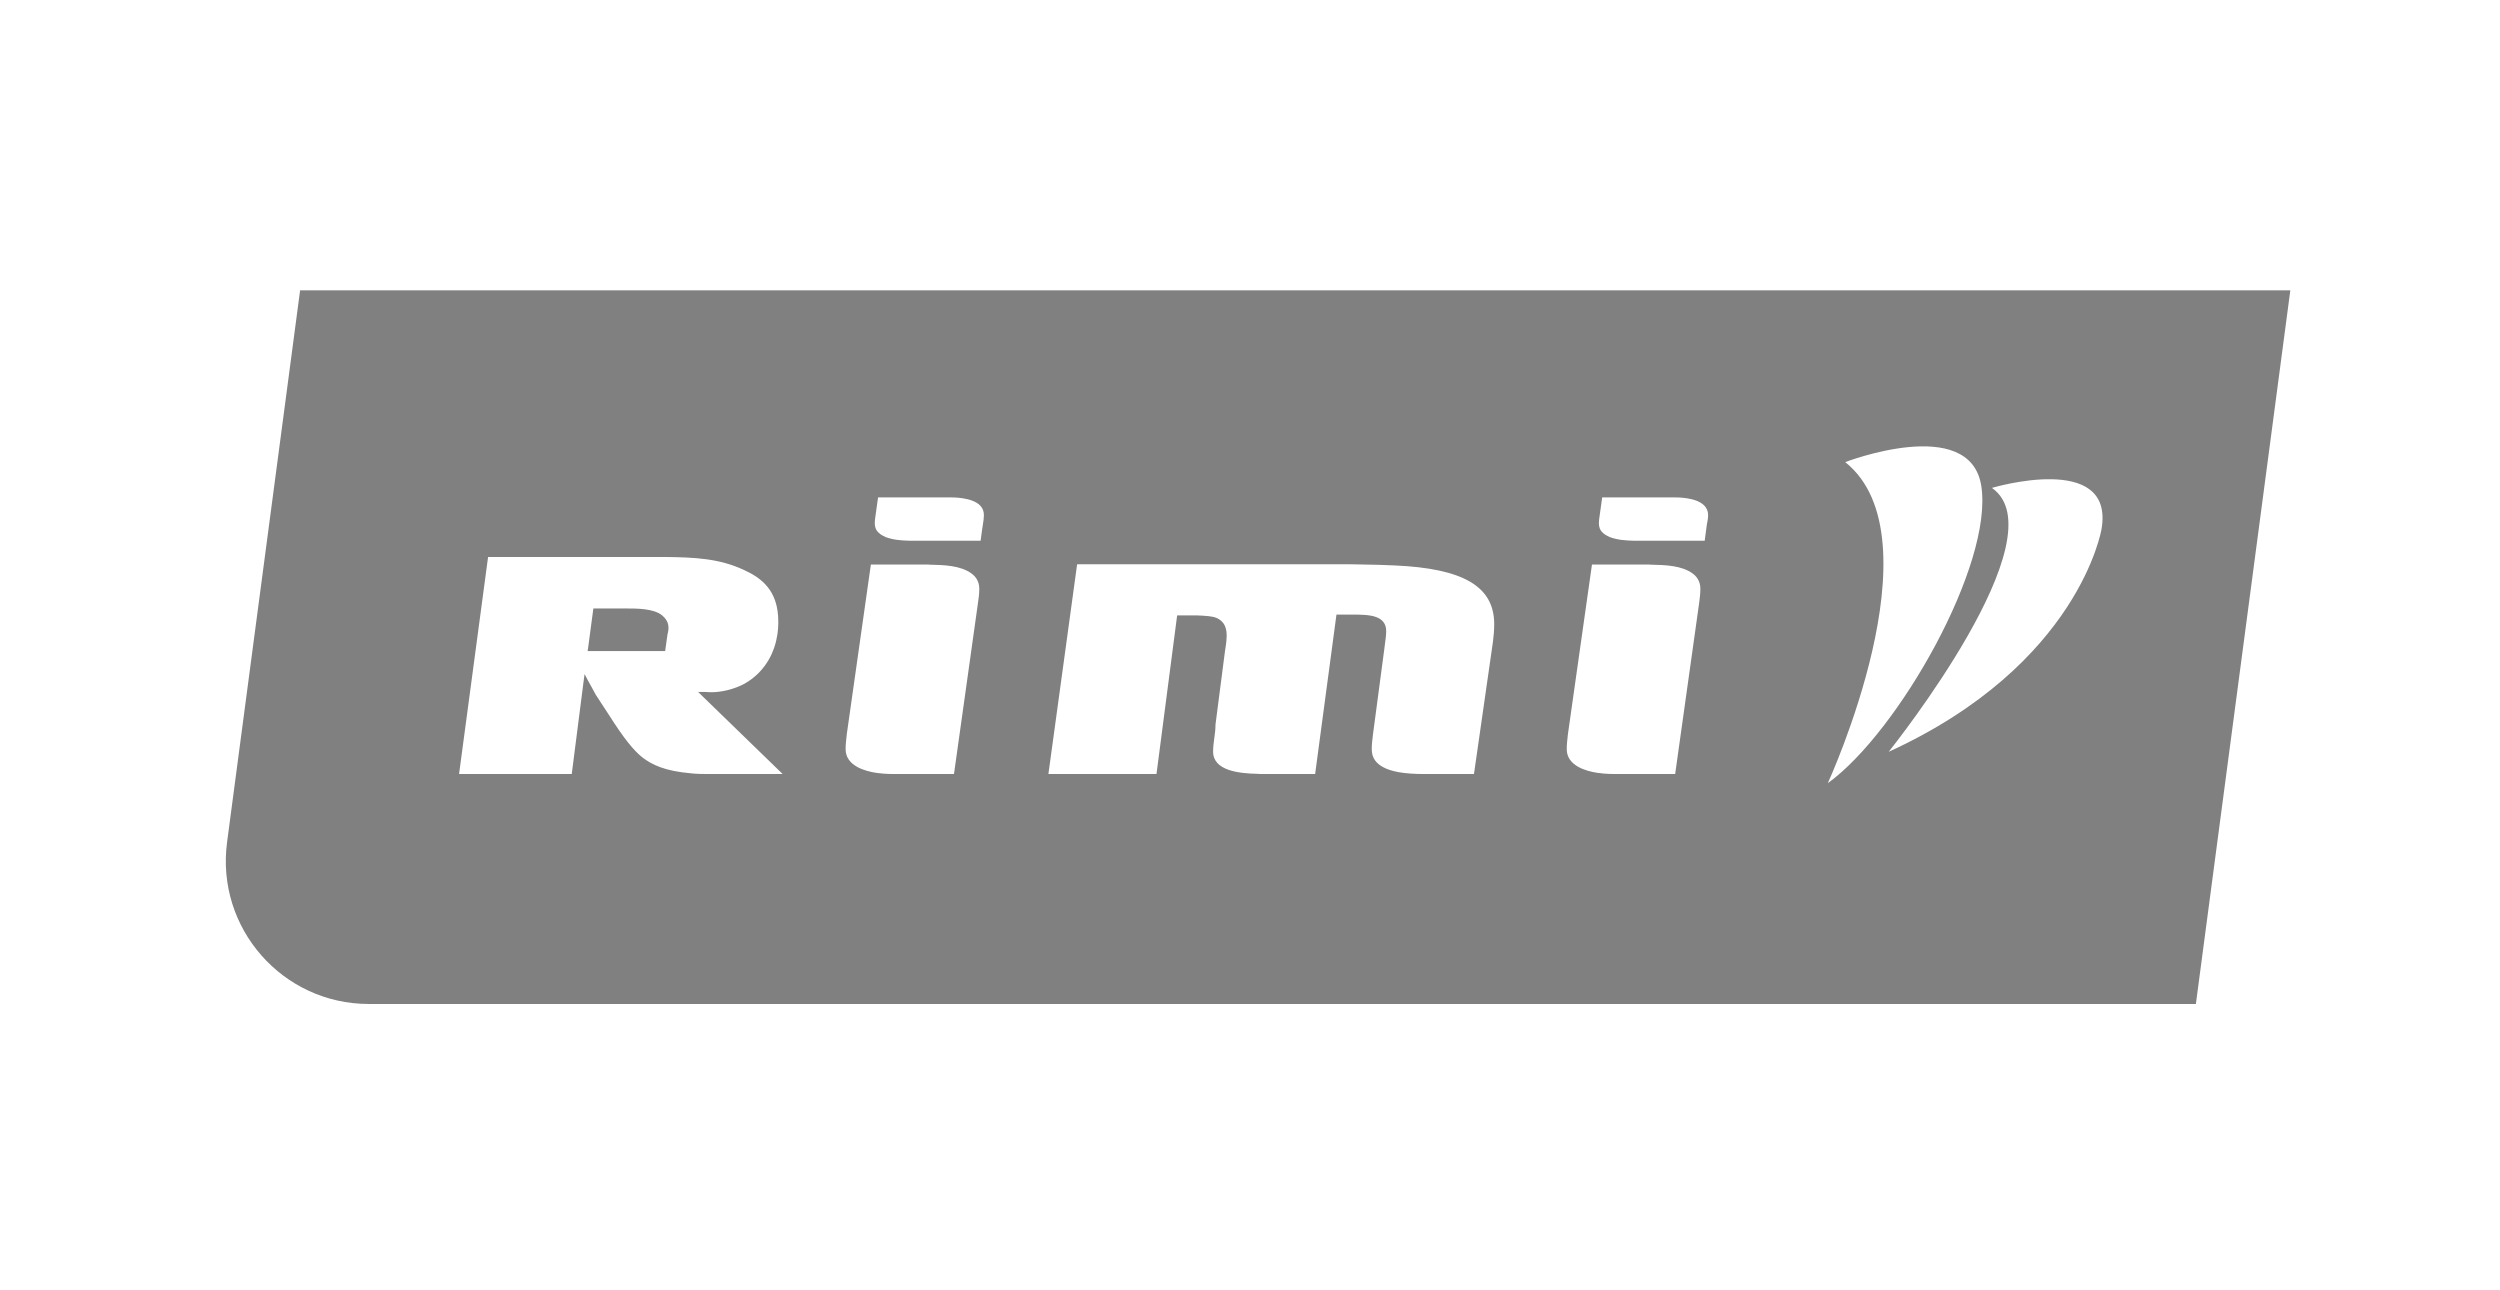 <svg width="155" height="80" viewBox="0 0 155 80" fill="none" xmlns="http://www.w3.org/2000/svg">
<path d="M18.608 18L18.605 18.012L14.078 52.219C13.374 57.532 17.508 62.247 22.867 62.247H136.143L136.146 62.236L142 18H18.608ZM44.009 47.989C43.634 47.989 43.238 47.989 42.868 47.949C41.177 47.803 40.423 47.401 39.855 46.982C39.285 46.537 38.662 45.754 37.774 44.356C37.774 44.35 36.933 43.067 36.933 43.067C36.933 43.064 36.709 42.653 36.709 42.653L36.47 42.222L36.243 41.792C36.237 41.792 36.179 42.275 36.179 42.275L35.448 47.989H28.462L30.261 34.532H41.104C43.081 34.549 44.589 34.622 46.126 35.338C47.177 35.818 48.254 36.578 48.254 38.531C48.254 38.724 48.254 39.172 48.131 39.687C48.044 40.115 47.645 41.579 46.117 42.412C45.509 42.729 44.758 42.918 44.1 42.918C44.027 42.918 43.963 42.915 43.893 42.91C43.826 42.901 43.747 42.898 43.663 42.898H43.282L43.558 43.169L48.524 47.989L44.009 47.989ZM60.637 37.364C60.637 37.37 59.319 46.761 59.147 47.989H55.406C54.908 47.989 54.556 47.949 54.343 47.919C53.63 47.815 52.428 47.48 52.428 46.449C52.428 46.167 52.46 45.876 52.495 45.573L52.504 45.495C52.504 45.495 53.817 36.229 53.994 35.003H57.578L57.589 35.009C58.547 35.029 59.543 35.056 60.238 35.559C60.416 35.687 60.716 35.981 60.716 36.494C60.716 36.799 60.681 37.073 60.637 37.364ZM60.937 32.532C60.928 32.546 60.838 33.233 60.797 33.527H56.437C55.825 33.507 55.418 33.481 54.9 33.297C54.195 32.98 54.195 32.596 54.265 32.086C54.265 32.086 54.393 31.184 54.44 30.838H58.748C59.123 30.832 60.262 30.832 60.765 31.338C60.928 31.507 61.001 31.696 61.001 31.941C61.001 32.121 60.972 32.322 60.937 32.532ZM92.565 39.772C92.565 39.772 91.538 46.933 91.386 47.989H88.341C87.66 47.989 87.171 47.954 86.708 47.873C85.049 47.573 85.049 46.723 85.049 46.4C85.049 46.12 85.093 45.812 85.127 45.512C85.127 45.503 85.826 40.249 85.826 40.249C85.835 40.13 85.852 40.016 85.87 39.897C85.908 39.643 85.943 39.384 85.943 39.111C85.943 38.165 84.86 38.13 84.341 38.112C84.289 38.112 84.243 38.106 84.205 38.106H82.86L82.842 38.243L81.538 47.989H78.153C78.115 47.989 78.06 47.983 77.996 47.978C76.796 47.957 75.213 47.78 75.213 46.598C75.213 46.312 75.251 46.021 75.288 45.742C75.326 45.486 75.361 45.212 75.361 44.918L75.946 40.392C76.089 39.507 76.22 38.665 75.428 38.313C75.166 38.2 74.753 38.179 74.171 38.153H72.983L72.965 38.293L71.702 47.989H65.001L66.782 34.983H83.579L84.522 35C85.145 35.012 85.788 35.021 86.438 35.056C90.731 35.239 92.641 36.36 92.641 38.7C92.641 39.058 92.609 39.422 92.565 39.772ZM105.35 37.364C105.35 37.37 104.029 46.761 103.86 47.989H100.122C99.616 47.989 99.263 47.949 99.06 47.919C98.341 47.815 97.138 47.48 97.138 46.449C97.138 46.167 97.17 45.876 97.205 45.573L97.214 45.495C97.214 45.495 98.53 36.229 98.702 35.003H102.282L102.3 35.009C103.26 35.029 104.256 35.056 104.946 35.559C105.126 35.687 105.423 35.981 105.423 36.494C105.423 36.799 105.388 37.073 105.35 37.364ZM105.822 32.541C105.822 32.546 105.732 33.233 105.691 33.527H101.33C100.716 33.507 100.311 33.481 99.796 33.297C99.089 32.98 99.089 32.596 99.162 32.086C99.162 32.086 99.29 31.184 99.336 30.838H103.642C104.017 30.832 105.158 30.832 105.659 31.338C105.822 31.507 105.903 31.696 105.903 31.941C105.903 32.121 105.863 32.334 105.822 32.541ZM113.324 48.557C113.324 48.557 120.304 33.364 114.404 28.651C114.404 28.651 122.118 25.676 122.837 30.11C123.617 34.974 117.681 45.419 113.324 48.557ZM130.295 32.803C130.295 32.803 128.927 41.201 117.099 46.612C117.37 46.269 127.762 33.219 123.498 30.25C123.498 30.25 131.119 27.967 130.295 32.803Z" fill="#808080"/>
<path d="M41.384 39.338L41.258 40.229L41.241 40.365H36.432L36.461 40.185L36.77 37.862L36.79 37.725H38.767C39.512 37.725 40.525 37.725 41.052 38.153C41.529 38.549 41.48 38.968 41.384 39.338Z" fill="#808080"/>
</svg>
